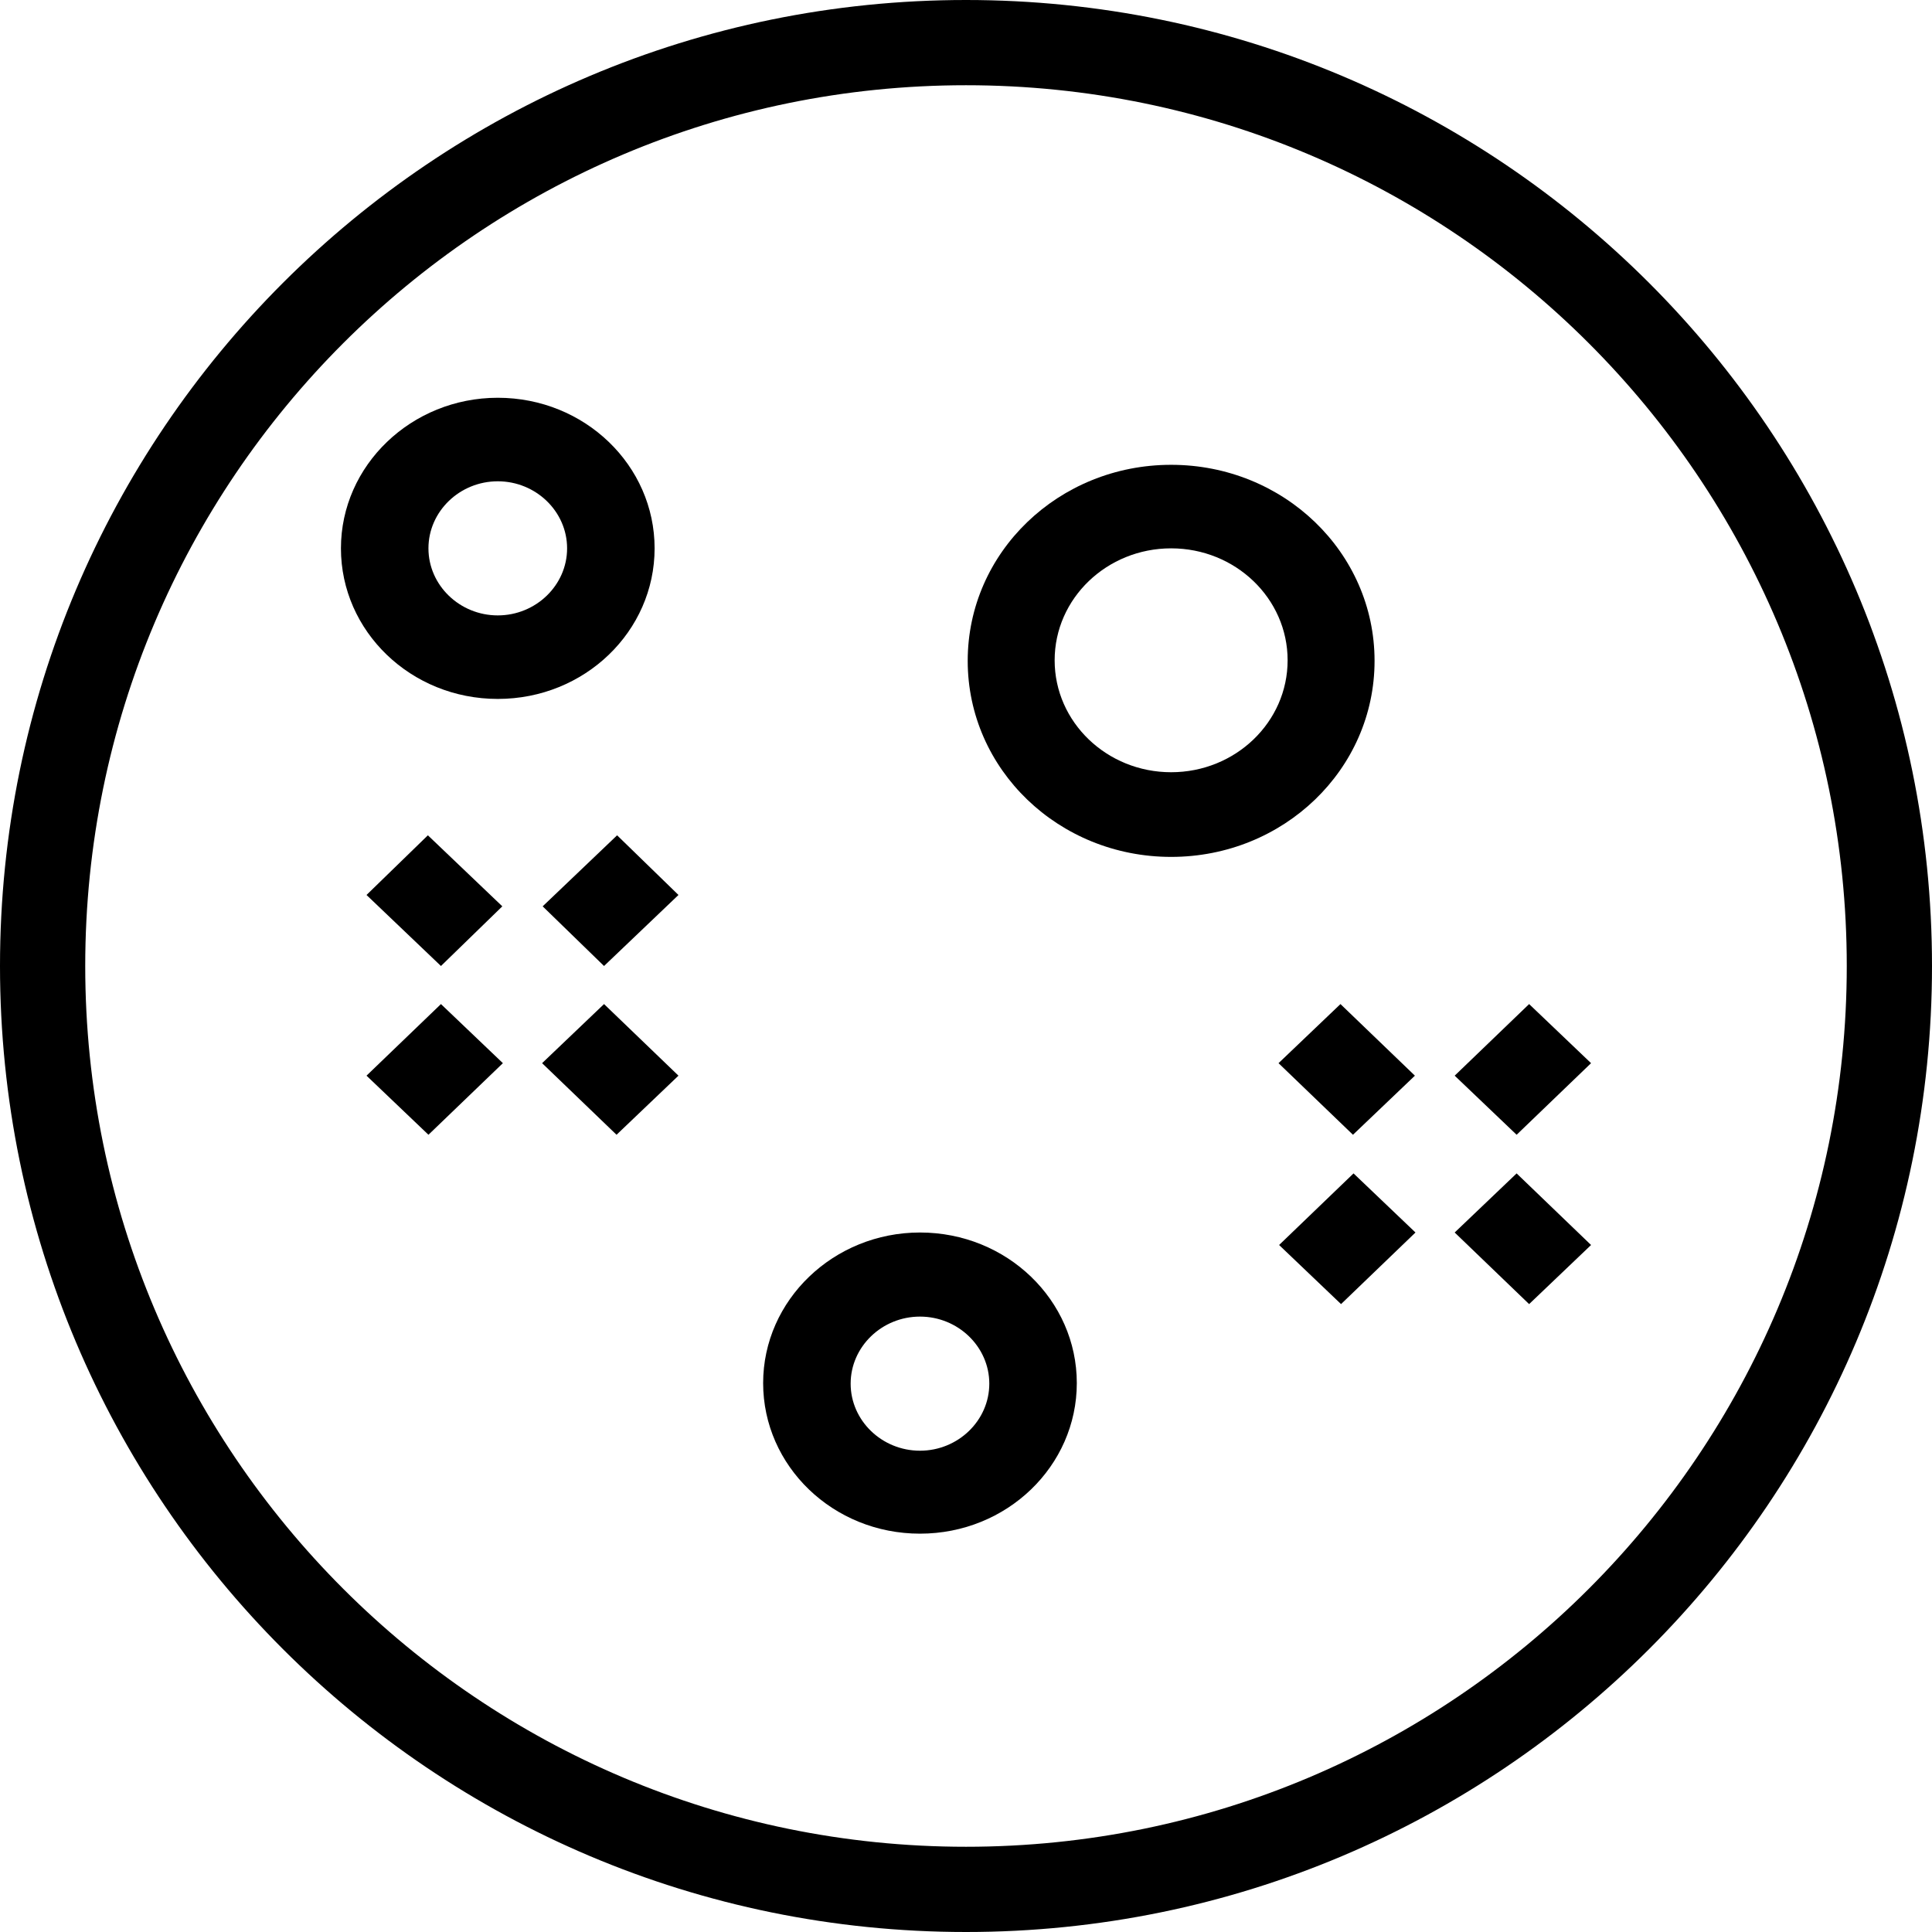 <?xml version="1.0" encoding="UTF-8"?>
<svg id="Layer_2" data-name="Layer 2" xmlns="http://www.w3.org/2000/svg" viewBox="0 0 34 34">
  <defs>
    <style>
      .cls-1 {
        fill-rule: evenodd;
      }
    </style>
  </defs>
  <g id="Layer_1-2" data-name="Layer 1">
    <g>
      <path d="M6.45,18.93l1.31-1.26,1.09,1.04-1.31,1.26-1.09-1.04Z"/>
      <path d="M7.53,14.7l1.31,1.25-1.08,1.05-1.31-1.25,1.08-1.05Z"/>
      <g>
        <path class="cls-1" d="M20.61,8.18c-1.98,0-3.58,1.54-3.58,3.45s1.6,3.45,3.58,3.45,3.58-1.54,3.58-3.45-1.6-3.45-3.58-3.45ZM18.56,11.62c0-1.09.92-1.97,2.05-1.97s2.05.88,2.05,1.97-.92,1.97-2.05,1.97-2.05-.88-2.05-1.97Z"/>
        <path class="cls-1" d="M16.19,21.69c-1.52,0-2.76,1.19-2.76,2.65s1.23,2.65,2.76,2.65,2.76-1.19,2.76-2.65-1.23-2.65-2.76-2.65ZM14.97,24.35c0-.65.55-1.18,1.22-1.18s1.22.53,1.22,1.18-.55,1.18-1.22,1.18-1.22-.53-1.22-1.18Z"/>
        <path d="M22.51,21.91l1.31-1.26,1.09,1.04-1.31,1.26-1.09-1.04Z"/>
        <path d="M26.91,17.67l-1.31,1.26,1.09,1.04,1.31-1.26-1.09-1.04Z"/>
        <path d="M23.59,17.67l1.31,1.26-1.09,1.04-1.31-1.26,1.09-1.04Z"/>
        <path d="M28,21.91l-1.31-1.26-1.09,1.04,1.31,1.26,1.09-1.04Z"/>
        <path d="M10.86,14.7l-1.31,1.25,1.08,1.05,1.31-1.25-1.08-1.05Z"/>
        <path d="M11.94,18.93l-1.31-1.26-1.09,1.04,1.31,1.26,1.09-1.04Z"/>
        <path class="cls-1" d="M8.76,7c-1.52,0-2.76,1.19-2.76,2.65s1.23,2.65,2.76,2.65,2.76-1.19,2.76-2.65-1.23-2.65-2.76-2.65ZM7.54,9.65c0-.65.55-1.18,1.22-1.18s1.22.53,1.22,1.18-.55,1.18-1.22,1.18-1.22-.53-1.22-1.18Z"/>
        <path class="cls-1" d="M17,32.5c8.56,0,15.5-6.94,15.5-15.5S25.56,1.5,17,1.5,1.5,8.44,1.5,17s6.94,15.5,15.5,15.5ZM17,34c9.39,0,17-7.61,17-17S26.39,0,17,0,0,7.61,0,17s7.61,17,17,17Z"/>
      </g>
    </g>
  </g>
</svg>